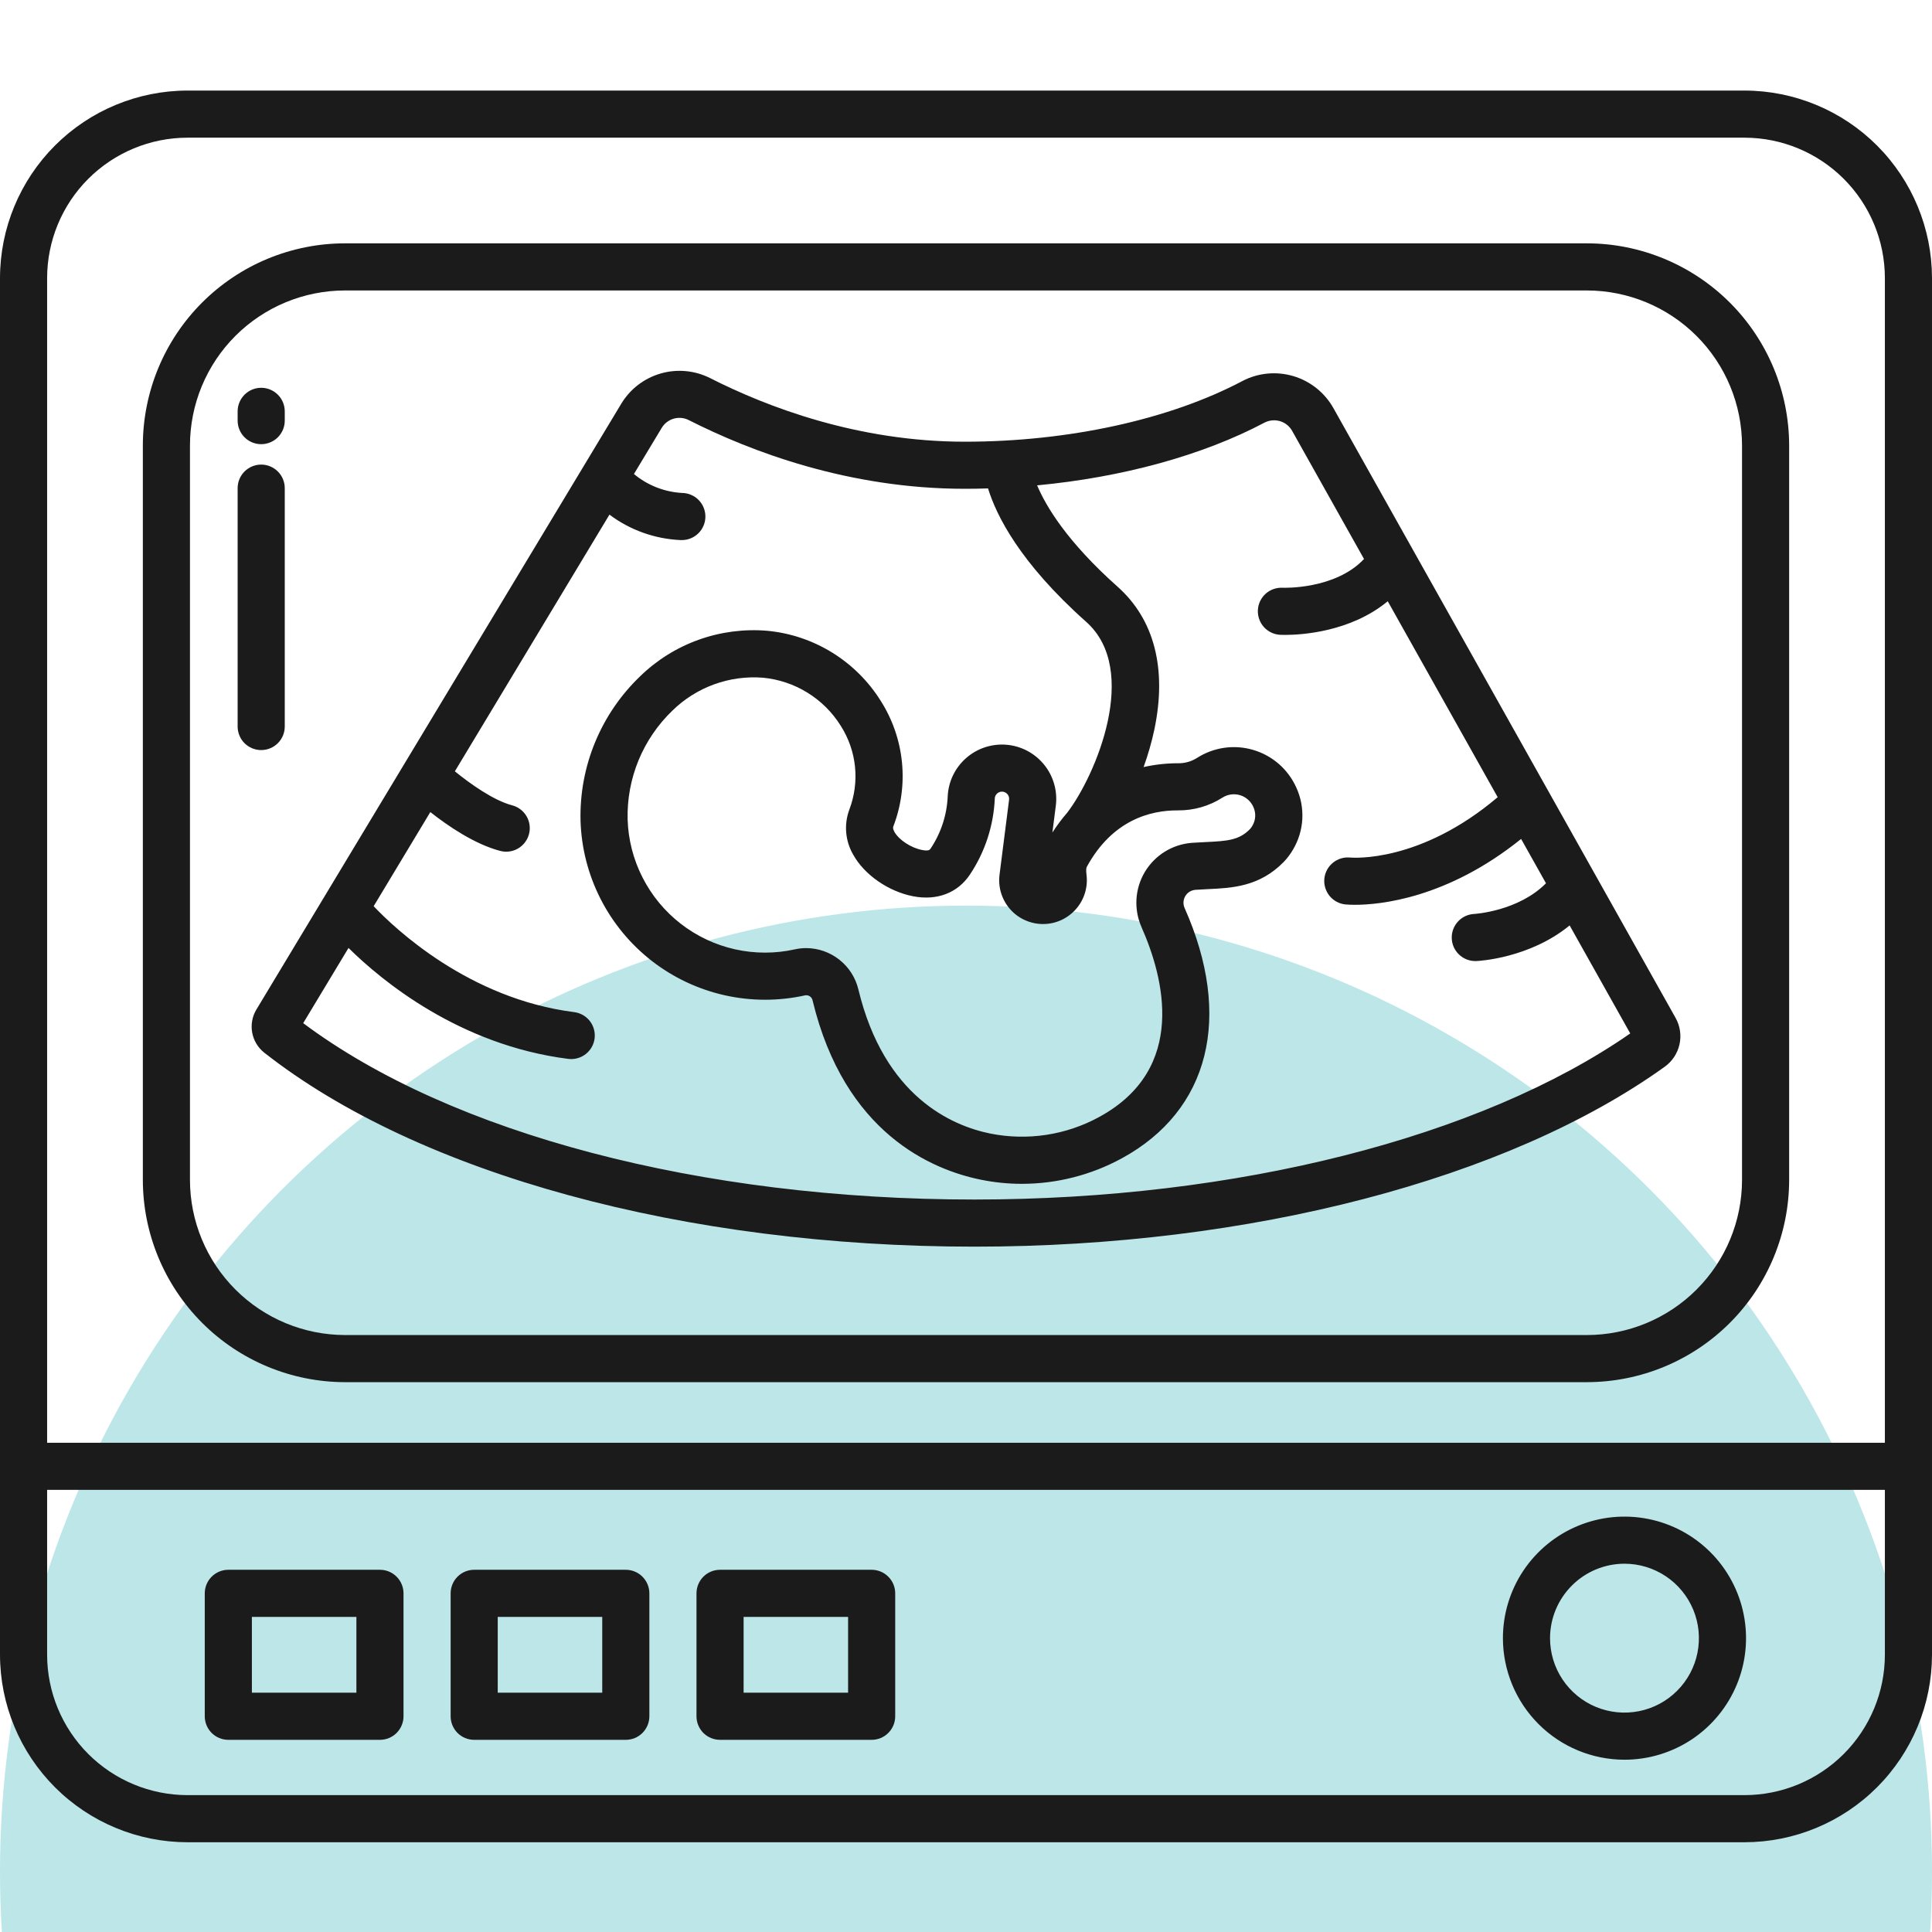 <svg xmlns="http://www.w3.org/2000/svg" width="64" height="64" viewBox="0 0 64 64" fill="none"><g clip-path="url(#clip0_1353_3077)"><circle cx="32" cy="62" r="32" fill="#BDE6E8"></circle><path d="M44.168 13.514C43.88 13.005 43.407 12.627 42.846 12.46C42.286 12.293 41.683 12.349 41.164 12.618C38.747 13.898 35.392 14.632 31.961 14.632C28.419 14.632 25.416 13.486 23.521 12.524C23.015 12.27 22.431 12.215 21.887 12.372C21.343 12.528 20.877 12.884 20.583 13.369L8.493 33.443C8.355 33.672 8.306 33.944 8.354 34.206C8.402 34.469 8.545 34.706 8.754 34.871C13.877 38.895 22.671 41.297 32.279 41.297C41.398 41.297 49.944 39.07 55.144 35.339C55.393 35.161 55.568 34.898 55.635 34.599C55.702 34.3 55.656 33.987 55.506 33.719L44.168 13.514ZM32.278 39.736C23.212 39.736 14.946 37.558 10.044 33.893L11.545 31.402C12.629 32.473 15.207 34.619 18.825 35.077C19.03 35.103 19.237 35.046 19.401 34.919C19.564 34.792 19.671 34.606 19.697 34.401C19.723 34.195 19.666 33.988 19.54 33.824C19.413 33.661 19.226 33.554 19.021 33.528C15.527 33.086 13.069 30.749 12.378 30.019L14.255 26.901C14.826 27.351 15.718 27.965 16.572 28.188C16.671 28.214 16.774 28.22 16.876 28.206C16.977 28.192 17.075 28.158 17.164 28.106C17.252 28.054 17.329 27.985 17.391 27.903C17.453 27.822 17.498 27.729 17.524 27.629C17.55 27.53 17.556 27.427 17.542 27.325C17.528 27.224 17.494 27.126 17.442 27.038C17.39 26.949 17.321 26.872 17.239 26.81C17.158 26.748 17.064 26.703 16.965 26.677C16.344 26.515 15.557 25.95 15.068 25.551L20.189 17.048C20.873 17.561 21.696 17.854 22.55 17.891H22.575C22.677 17.892 22.779 17.874 22.874 17.836C22.97 17.798 23.057 17.742 23.13 17.671C23.204 17.599 23.263 17.514 23.303 17.42C23.344 17.326 23.366 17.225 23.367 17.122C23.369 17.02 23.35 16.918 23.312 16.823C23.275 16.727 23.218 16.64 23.147 16.567C23.076 16.493 22.991 16.434 22.896 16.394C22.802 16.353 22.701 16.331 22.599 16.33C22.012 16.298 21.451 16.078 21 15.702L21.921 14.173C22.01 14.026 22.151 13.917 22.317 13.869C22.483 13.821 22.66 13.838 22.814 13.915C24.862 14.954 28.11 16.192 31.961 16.192C32.218 16.192 32.474 16.188 32.73 16.179C33.005 17.075 33.782 18.642 35.982 20.6C37.779 22.2 36.293 25.695 35.352 26.923C35.173 27.129 35.009 27.348 34.862 27.578L34.975 26.691C35.006 26.45 34.987 26.206 34.921 25.973C34.855 25.74 34.743 25.522 34.59 25.334C34.438 25.145 34.249 24.989 34.035 24.875C33.821 24.761 33.587 24.692 33.345 24.671C33.103 24.65 32.86 24.679 32.63 24.754C32.4 24.83 32.187 24.951 32.005 25.111C31.823 25.271 31.674 25.466 31.569 25.684C31.464 25.902 31.405 26.14 31.394 26.382C31.367 26.997 31.172 27.593 30.831 28.105C30.801 28.15 30.767 28.2 30.545 28.157C30.18 28.087 29.778 27.824 29.629 27.557C29.567 27.445 29.585 27.398 29.593 27.376C29.853 26.698 29.951 25.968 29.878 25.245C29.805 24.523 29.564 23.827 29.174 23.215C28.767 22.564 28.215 22.017 27.562 21.614C26.909 21.212 26.172 20.965 25.409 20.895C24.641 20.831 23.868 20.933 23.143 21.193C22.417 21.453 21.756 21.866 21.204 22.404C20.561 23.02 20.053 23.764 19.713 24.588C19.373 25.411 19.209 26.297 19.231 27.188C19.258 28.088 19.484 28.97 19.892 29.773C20.3 30.575 20.88 31.278 21.591 31.831C22.302 32.383 23.126 32.772 24.004 32.969C24.883 33.166 25.794 33.167 26.672 32.972C26.727 32.962 26.783 32.974 26.828 33.005C26.874 33.036 26.906 33.083 26.917 33.137C27.975 37.536 30.864 38.748 32.492 39.079C32.939 39.17 33.395 39.216 33.851 39.216C35.008 39.215 36.145 38.925 37.161 38.371C40.068 36.787 40.845 33.685 39.239 30.073C39.212 30.011 39.201 29.943 39.205 29.876C39.21 29.808 39.23 29.743 39.265 29.684C39.299 29.626 39.347 29.577 39.404 29.541C39.462 29.505 39.527 29.483 39.594 29.477C39.734 29.467 39.871 29.46 40.005 29.454C40.81 29.417 41.722 29.375 42.524 28.554C42.644 28.429 42.748 28.29 42.835 28.14C43.017 27.832 43.122 27.485 43.141 27.129C43.159 26.772 43.092 26.416 42.943 26.091C42.81 25.794 42.614 25.528 42.37 25.313C42.125 25.098 41.836 24.938 41.524 24.845C41.212 24.751 40.883 24.726 40.56 24.771C40.237 24.817 39.928 24.931 39.653 25.107C39.467 25.225 39.25 25.287 39.029 25.284C38.643 25.283 38.259 25.326 37.883 25.41C38.031 25.002 38.151 24.584 38.241 24.16C38.66 22.152 38.238 20.518 37.02 19.434C35.355 17.952 34.652 16.779 34.356 16.078C37.175 15.812 39.836 15.088 41.894 13.997C42.053 13.917 42.237 13.901 42.407 13.953C42.577 14.005 42.72 14.121 42.806 14.277L45.185 18.518C44.227 19.534 42.516 19.471 42.489 19.47C42.282 19.459 42.079 19.531 41.925 19.669C41.772 19.808 41.679 20.002 41.669 20.209C41.658 20.415 41.73 20.618 41.868 20.772C42.007 20.925 42.201 21.018 42.408 21.029C42.422 21.029 42.479 21.032 42.57 21.032C43.09 21.032 44.73 20.944 45.971 19.917L49.613 26.408C47.048 28.583 44.829 28.416 44.721 28.407C44.516 28.388 44.312 28.45 44.153 28.581C43.994 28.711 43.892 28.899 43.871 29.104C43.85 29.308 43.911 29.513 44.04 29.674C44.169 29.834 44.356 29.937 44.56 29.96C44.668 29.969 44.776 29.974 44.884 29.973C45.7 29.973 47.936 29.767 50.389 27.791L51.213 29.26C50.291 30.187 48.859 30.274 48.833 30.276C48.63 30.286 48.438 30.375 48.3 30.524C48.161 30.673 48.086 30.87 48.091 31.074C48.095 31.277 48.179 31.471 48.325 31.613C48.47 31.756 48.666 31.836 48.869 31.836H48.903C48.986 31.833 50.666 31.746 51.996 30.656L54.004 34.234C49.038 37.683 40.948 39.736 32.279 39.736H32.278ZM37.812 30.708C38.551 32.371 39.353 35.399 36.413 37.001C35.312 37.603 34.033 37.797 32.802 37.55C31.538 37.293 29.29 36.331 28.434 32.773C28.34 32.385 28.12 32.04 27.807 31.793C27.494 31.545 27.107 31.409 26.709 31.407C26.582 31.407 26.456 31.421 26.333 31.448C25.679 31.594 25 31.593 24.346 31.447C23.692 31.3 23.078 31.01 22.549 30.599C22.02 30.188 21.588 29.665 21.284 29.067C20.98 28.47 20.811 27.813 20.791 27.143C20.774 26.472 20.898 25.805 21.153 25.184C21.409 24.564 21.791 24.004 22.275 23.539C22.668 23.154 23.139 22.858 23.656 22.67C24.173 22.482 24.724 22.407 25.273 22.45C25.796 22.499 26.301 22.669 26.748 22.945C27.195 23.221 27.572 23.596 27.85 24.042C28.111 24.451 28.273 24.914 28.323 25.396C28.372 25.878 28.308 26.365 28.136 26.818C28.045 27.062 28.009 27.323 28.032 27.582C28.055 27.841 28.134 28.092 28.266 28.316C28.636 28.982 29.435 29.534 30.253 29.691C31.043 29.842 31.728 29.578 32.132 28.968C32.631 28.22 32.915 27.348 32.954 26.448C32.956 26.402 32.972 26.358 33 26.321C33.027 26.284 33.065 26.255 33.108 26.239C33.151 26.223 33.198 26.22 33.243 26.23C33.288 26.24 33.329 26.263 33.361 26.296C33.387 26.321 33.406 26.352 33.417 26.386C33.429 26.421 33.432 26.457 33.427 26.493L33.111 28.974C33.085 29.179 33.102 29.387 33.163 29.584C33.224 29.782 33.326 29.964 33.462 30.119C33.599 30.274 33.767 30.398 33.956 30.482C34.144 30.567 34.348 30.61 34.555 30.61C34.761 30.61 34.965 30.565 35.153 30.48C35.341 30.394 35.508 30.269 35.644 30.114C35.78 29.958 35.882 29.776 35.941 29.578C36.001 29.38 36.018 29.172 35.991 28.968C35.969 28.793 35.988 28.739 36.008 28.703C36.857 27.161 38.112 26.839 39.023 26.845C39.544 26.849 40.055 26.703 40.494 26.423C40.58 26.368 40.676 26.332 40.777 26.318C40.878 26.304 40.98 26.312 41.078 26.341C41.175 26.37 41.265 26.42 41.341 26.488C41.417 26.555 41.478 26.638 41.519 26.731C41.564 26.829 41.585 26.937 41.58 27.044C41.575 27.152 41.543 27.257 41.489 27.35C41.466 27.391 41.439 27.429 41.408 27.464C41.051 27.828 40.678 27.861 39.933 27.895C39.786 27.902 39.636 27.909 39.482 27.92C39.165 27.945 38.858 28.044 38.587 28.212C38.317 28.379 38.09 28.609 37.926 28.882C37.763 29.155 37.667 29.463 37.647 29.781C37.628 30.099 37.684 30.417 37.813 30.708H37.812Z" fill="#1B1B1B"></path><path d="M52.569 8.061H11.43C10.551 8.061 9.68 8.235 8.867 8.571C8.054 8.908 7.316 9.402 6.694 10.024C6.072 10.646 5.579 11.384 5.242 12.197C4.906 13.01 4.732 13.881 4.732 14.761V39.087C4.734 40.863 5.441 42.566 6.697 43.822C7.953 45.078 9.655 45.784 11.432 45.786H52.569C54.345 45.784 56.048 45.078 57.304 43.822C58.56 42.566 59.266 40.863 59.268 39.087V14.76C59.266 12.984 58.56 11.281 57.304 10.025C56.048 8.77 54.345 8.063 52.569 8.061ZM57.707 39.087C57.706 40.449 57.164 41.755 56.201 42.718C55.237 43.682 53.931 44.224 52.569 44.225H11.431C10.069 44.223 8.763 43.682 7.799 42.718C6.836 41.755 6.294 40.449 6.293 39.087V14.761C6.293 13.398 6.834 12.091 7.797 11.128C8.761 10.164 10.067 9.623 11.43 9.622H52.569C53.931 9.624 55.237 10.165 56.201 11.129C57.164 12.092 57.706 13.398 57.707 14.761V39.087Z" fill="#1B1B1B"></path><path d="M57.79 3H6.21C4.563 3.002 2.985 3.657 1.821 4.821C0.657 5.985 0.002 7.564 0 9.21V54.817C0.002 56.463 0.657 58.042 1.821 59.206C2.985 60.37 4.564 61.025 6.21 61.027H57.79C59.437 61.025 61.015 60.37 62.179 59.206C63.343 58.042 63.998 56.463 64 54.817V9.21C63.998 7.564 63.343 5.985 62.179 4.821C61.015 3.657 59.437 3.002 57.79 3ZM62.439 54.817C62.438 56.05 61.947 57.231 61.076 58.103C60.204 58.974 59.023 59.465 57.79 59.466H6.21C4.977 59.465 3.796 58.974 2.924 58.103C2.053 57.231 1.562 56.05 1.561 54.817V49.354H62.439V54.817ZM62.439 47.793H1.561V9.21C1.562 7.978 2.052 6.796 2.924 5.924C3.796 5.053 4.977 4.562 6.21 4.561H57.79C59.023 4.562 60.204 5.053 61.076 5.924C61.948 6.796 62.438 7.978 62.439 9.21V47.793Z" fill="#1B1B1B"></path><path d="M53.813 58.293C54.609 58.293 55.388 58.057 56.05 57.615C56.712 57.172 57.228 56.543 57.533 55.807C57.838 55.072 57.918 54.262 57.762 53.481C57.607 52.7 57.223 51.982 56.66 51.419C56.097 50.856 55.379 50.472 54.598 50.317C53.817 50.162 53.008 50.241 52.272 50.546C51.536 50.851 50.907 51.367 50.464 52.029C50.022 52.691 49.786 53.47 49.786 54.267C49.787 55.334 50.212 56.358 50.967 57.113C51.721 57.868 52.745 58.292 53.813 58.293ZM53.813 51.8C54.3 51.8 54.777 51.945 55.183 52.216C55.588 52.487 55.904 52.872 56.091 53.323C56.278 53.773 56.326 54.269 56.231 54.748C56.136 55.226 55.901 55.665 55.556 56.01C55.212 56.355 54.772 56.59 54.294 56.685C53.815 56.78 53.32 56.731 52.869 56.545C52.418 56.358 52.033 56.042 51.762 55.636C51.491 55.231 51.347 54.754 51.347 54.267C51.347 53.613 51.608 52.986 52.07 52.524C52.532 52.061 53.159 51.801 53.813 51.8ZM7.564 57.634H12.586C12.793 57.634 12.992 57.552 13.138 57.406C13.284 57.259 13.367 57.061 13.367 56.854V52.782C13.367 52.575 13.284 52.376 13.138 52.23C12.992 52.083 12.793 52.001 12.586 52.001H7.564C7.357 52.001 7.158 52.083 7.012 52.23C6.865 52.376 6.783 52.575 6.783 52.782V56.854C6.783 57.061 6.865 57.259 7.012 57.406C7.158 57.552 7.357 57.634 7.564 57.634ZM8.344 53.562H11.806V56.073H8.344V53.562ZM15.708 57.634H20.73C20.937 57.634 21.136 57.552 21.282 57.406C21.428 57.259 21.511 57.061 21.511 56.854V52.782C21.511 52.575 21.428 52.376 21.282 52.23C21.136 52.083 20.937 52.001 20.73 52.001H15.708C15.501 52.001 15.302 52.083 15.156 52.23C15.01 52.376 14.928 52.575 14.928 52.782V56.854C14.928 57.061 15.01 57.259 15.156 57.406C15.302 57.552 15.501 57.634 15.708 57.634ZM16.488 53.562H19.95V56.073H16.488V53.562ZM23.852 57.634H28.875C29.081 57.634 29.28 57.552 29.426 57.406C29.573 57.259 29.655 57.061 29.655 56.854V52.782C29.655 52.575 29.573 52.376 29.426 52.23C29.28 52.083 29.081 52.001 28.875 52.001H23.852C23.645 52.001 23.447 52.083 23.3 52.23C23.154 52.376 23.072 52.575 23.072 52.782V56.854C23.072 57.061 23.154 57.259 23.3 57.406C23.447 57.552 23.645 57.634 23.852 57.634ZM24.633 53.562H28.094V56.073H24.633V53.562ZM8.652 14.714C8.859 14.714 9.058 14.632 9.204 14.486C9.351 14.339 9.433 14.141 9.433 13.934V13.627C9.433 13.42 9.351 13.221 9.204 13.075C9.058 12.928 8.859 12.846 8.652 12.846C8.445 12.846 8.247 12.928 8.1 13.075C7.954 13.221 7.872 13.42 7.872 13.627V13.934C7.872 14.141 7.954 14.339 8.1 14.486C8.247 14.632 8.445 14.714 8.652 14.714ZM9.433 24.067V16.171C9.433 15.964 9.351 15.765 9.204 15.619C9.058 15.473 8.859 15.39 8.652 15.39C8.445 15.39 8.247 15.473 8.1 15.619C7.954 15.765 7.872 15.964 7.872 16.171V24.067C7.872 24.274 7.954 24.473 8.1 24.619C8.247 24.765 8.445 24.847 8.652 24.847C8.859 24.847 9.058 24.765 9.204 24.619C9.351 24.473 9.433 24.274 9.433 24.067Z" fill="#1B1B1B"></path></g><defs><clipPath id="clip0_1353_3077"><rect width="64" height="64" fill="white"></rect></clipPath></defs></svg>